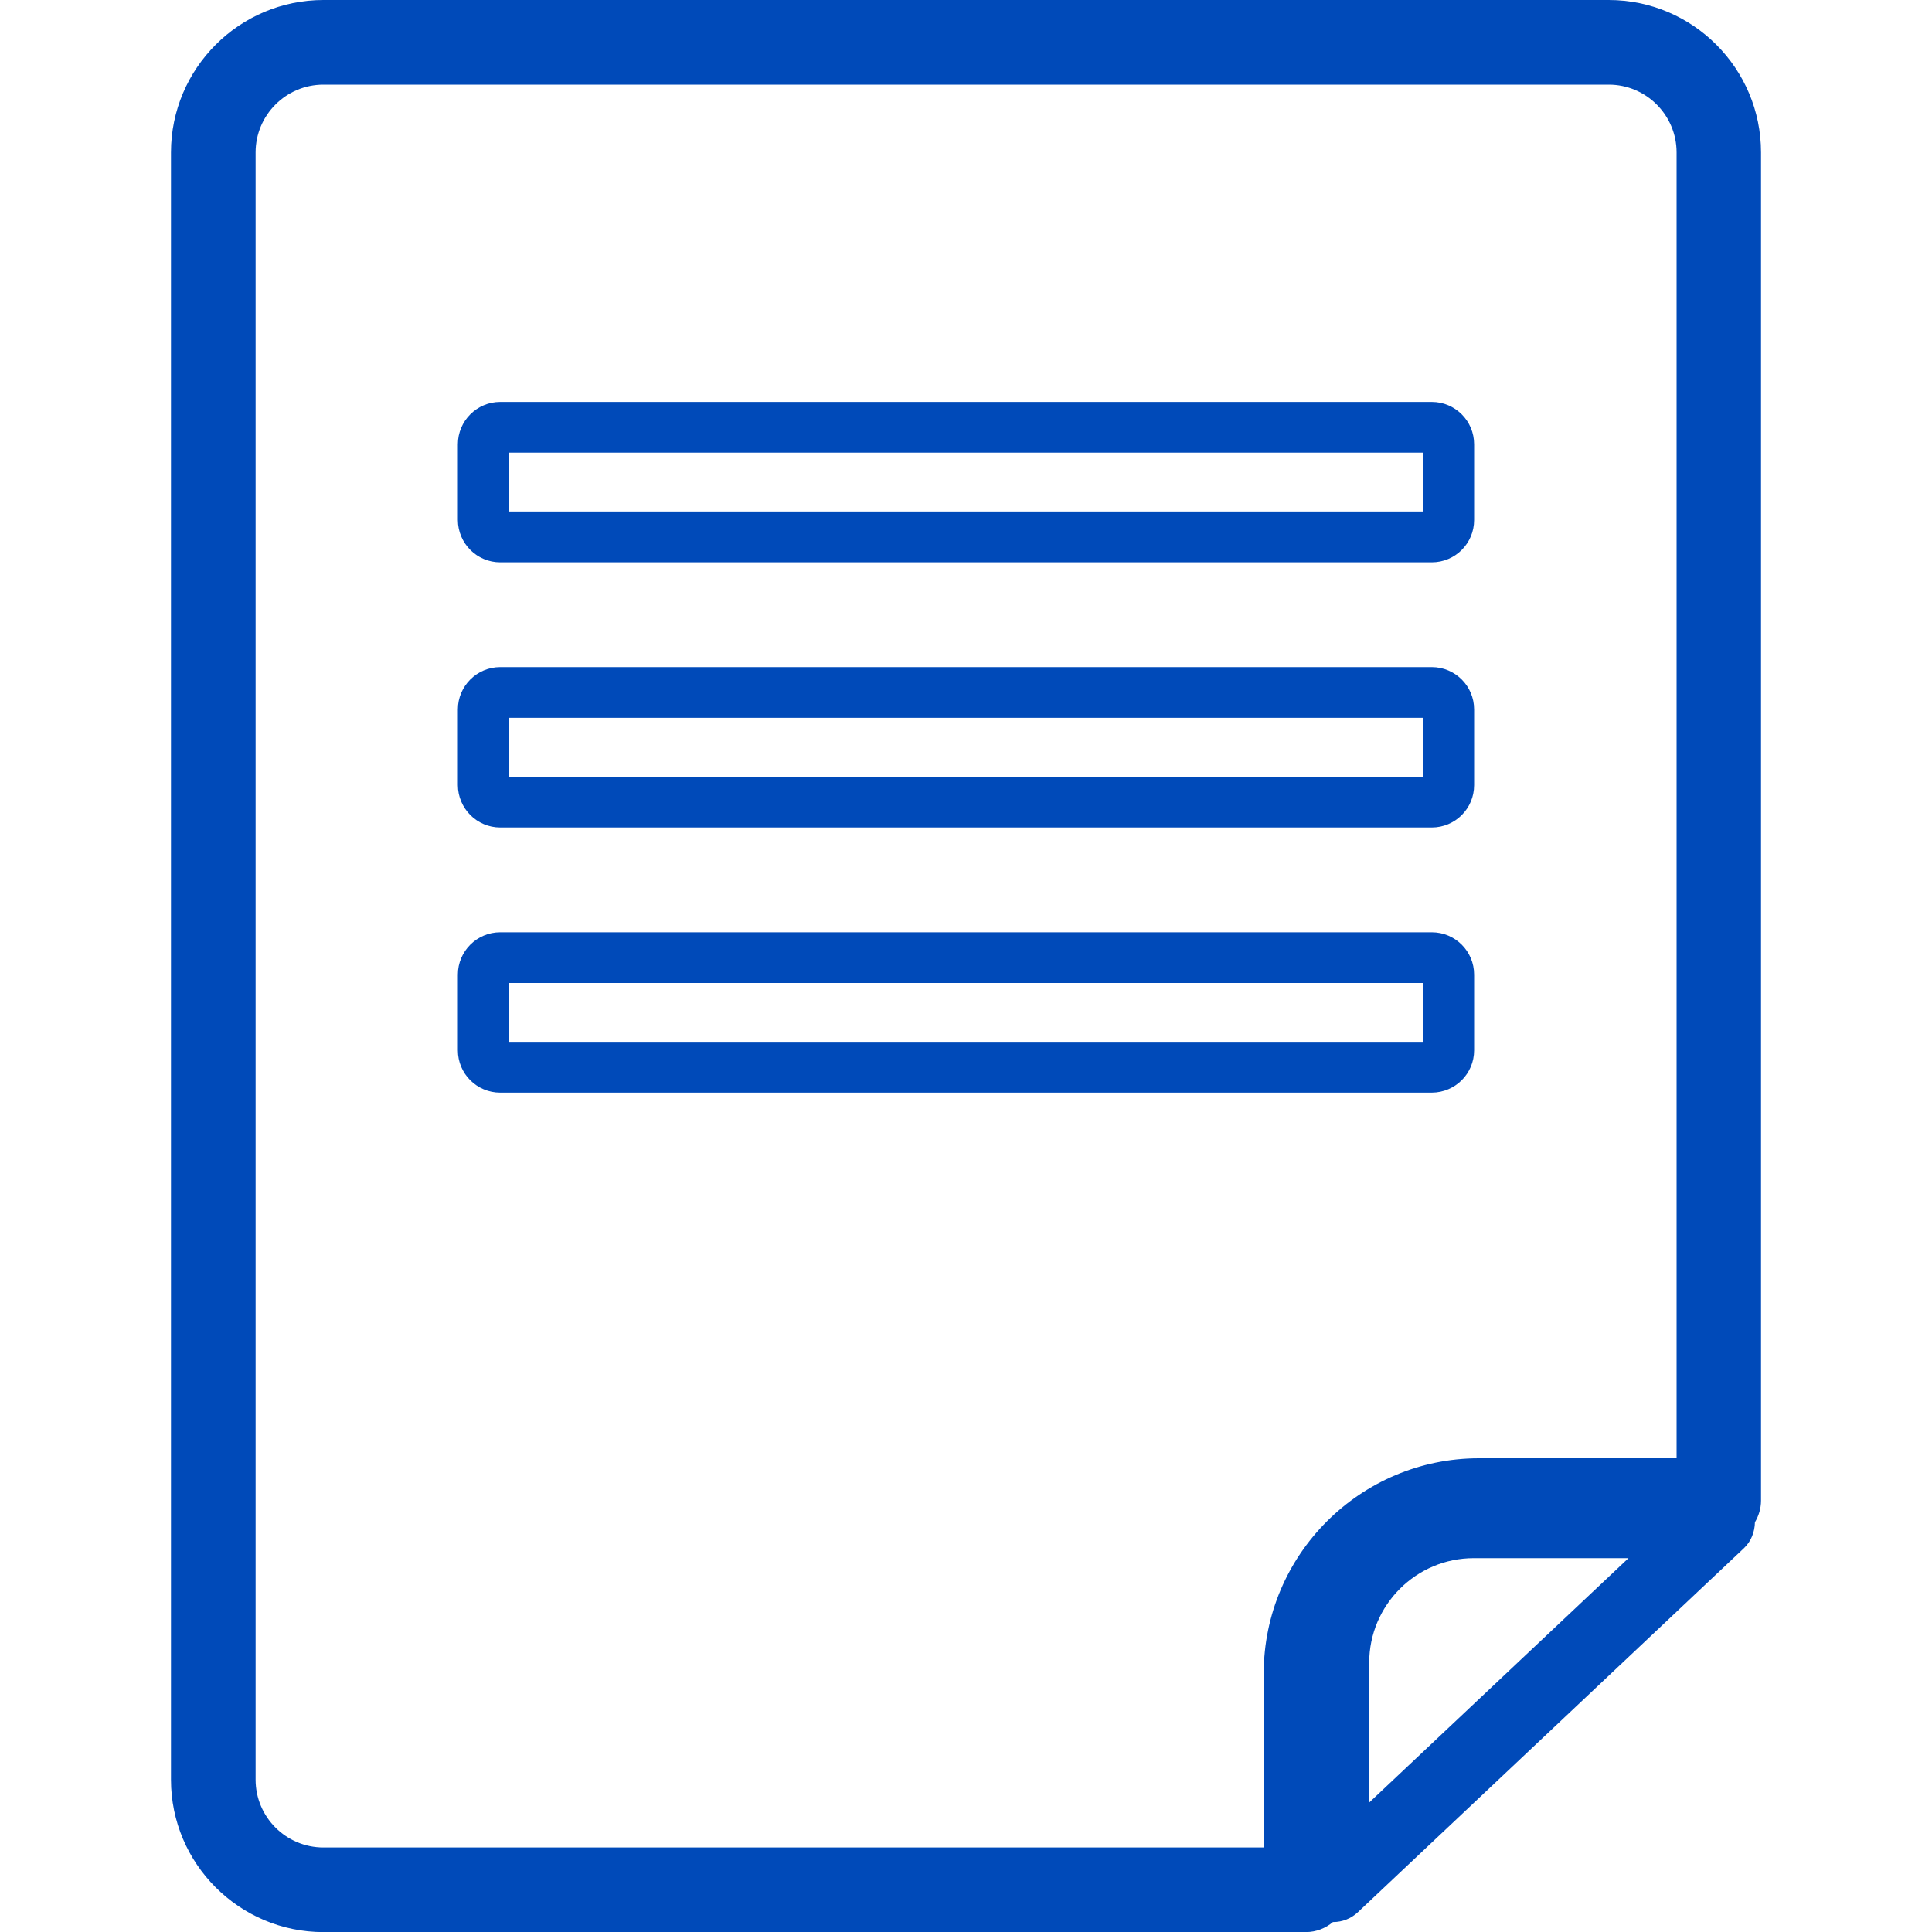 <?xml version="1.0" encoding="utf-8"?>
<!-- Generator: Adobe Illustrator 26.5.0, SVG Export Plug-In . SVG Version: 6.00 Build 0)  -->
<svg version="1.1" id="Layer_1" xmlns="http://www.w3.org/2000/svg" xmlns:xlink="http://www.w3.org/1999/xlink" x="0px" y="0px"
	 viewBox="0 0 200 200" style="enable-background:new 0 0 200 200;" xml:space="preserve">
<style type="text/css">
	.st0{fill:#004AB9;}
</style>
<g>
	<path class="st0" d="M130.82,191.25H33.48c-3.87,0-7.02-3.15-7.02-7.02V15.78c0-3.87,3.15-7.02,7.02-7.02h133.06
		c3.87,0,7.02,3.15,7.02,7.02v135.18H153.1c-12.28,0-22.28,10-22.28,22.28V191.25L130.82,191.25z M141.74,186.6v-14.48
		c0-5.97,4.86-10.82,10.82-10.82h16.02L141.74,186.6L141.74,186.6z M138,198.96l0.01,0.01c0.93,0,1.85-0.35,2.56-1.02l39.96-37.68
		c0.75-0.71,1.12-1.69,1.14-2.69c0.39-0.66,0.63-1.42,0.63-2.24V15.78c0-8.7-7.07-15.78-15.77-15.78H33.48
		C24.78,0,17.7,7.08,17.7,15.78v168.45c0,8.7,7.08,15.78,15.78,15.78H135.2C136.27,200,137.23,199.61,138,198.96L138,198.96z"/>
	<path class="st0" d="M52.66,46.86h94.68v6.09H52.66V46.86L52.66,46.86z M51.78,58.21h96.44c2.42,0,4.38-1.96,4.38-4.38v-7.84
		c0-2.42-1.96-4.38-4.38-4.38H51.78c-2.41,0-4.38,1.96-4.38,4.38v7.84C47.41,56.25,49.37,58.21,51.78,58.21L51.78,58.21z"/>
	<path class="st0" d="M52.66,74.31h94.68v6.09H52.66V74.31L52.66,74.31z M51.78,85.66h96.44c2.42,0,4.38-1.96,4.38-4.38v-7.84
		c0-2.42-1.96-4.38-4.38-4.38H51.78c-2.41,0-4.38,1.96-4.38,4.38v7.84C47.41,83.69,49.37,85.66,51.78,85.66L51.78,85.66z"/>
	<path class="st0" d="M147.34,107.85H52.66v-6.09h94.68V107.85L147.34,107.85z M152.6,108.73v-7.84c0-2.42-1.96-4.38-4.38-4.38
		H51.78c-2.41,0-4.38,1.96-4.38,4.38v7.84c0,2.42,1.96,4.38,4.38,4.38h96.44C150.64,113.1,152.6,111.15,152.6,108.73L152.6,108.73z"
		/>
</g>
</svg>
